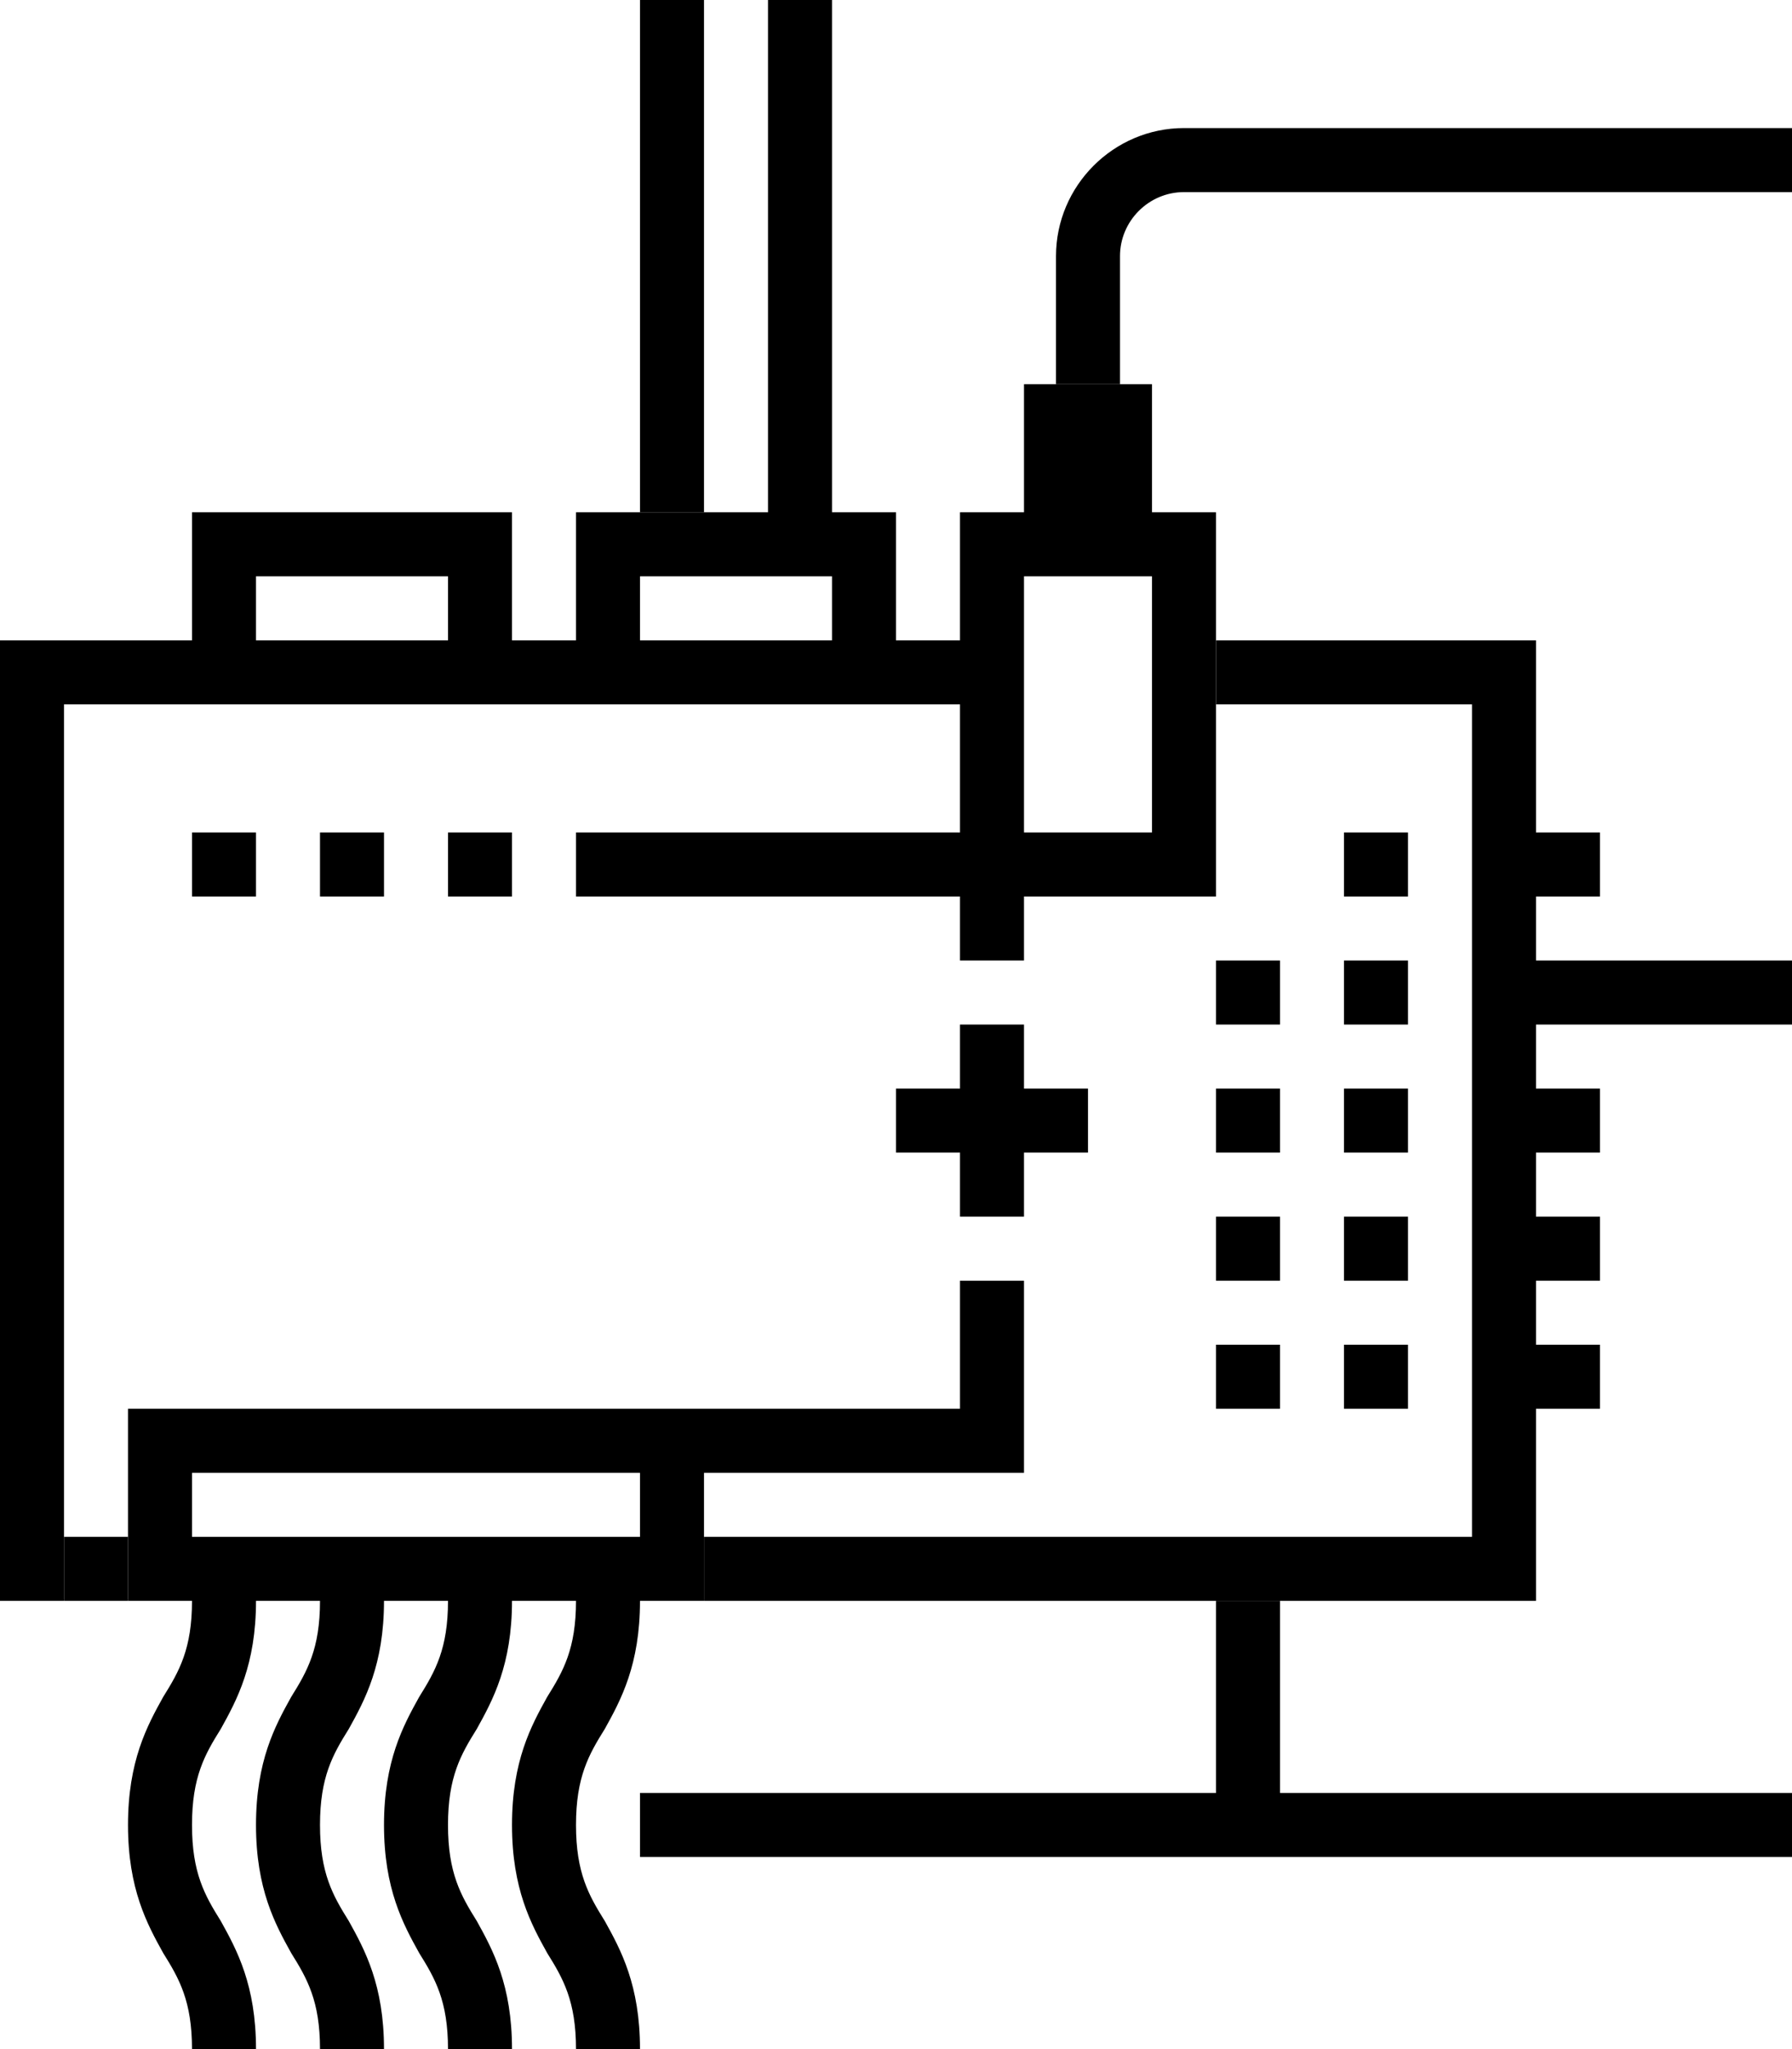 <?xml version="1.0" encoding="UTF-8"?> <svg xmlns="http://www.w3.org/2000/svg" width="56" height="64" viewBox="0 0 56 64" fill="none"> <path d="M48 28H50V26H48V20H38V22H46V48H22V50H48V44H50V42H48V40H50V38H48V36H50V34H48V32H56V30H48V28Z" fill="black"></path> <path d="M2 22H30V26H18V28H30V30H32V28H38V16H36V12H32V16H30V20H28V16H26V0H24V16H18V20H16V16H6V20H0V50H2V48V22ZM32 18H36V26H32V18ZM20 18H26V20H20V18ZM8 18H14V20H8V18Z" fill="black"></path> <path d="M2 48V50H4V48H2Z" fill="black"></path> <path d="M44 26H42V28H44V26Z" fill="black"></path> <path d="M44 30H42V32H44V30Z" fill="black"></path> <path d="M44 34H42V36H44V34Z" fill="black"></path> <path d="M44 38H42V40H44V38Z" fill="black"></path> <path d="M40 38H38V40H40V38Z" fill="black"></path> <path d="M44 42H42V44H44V42Z" fill="black"></path> <path d="M40 42H38V44H40V42Z" fill="black"></path> <path d="M40 34H38V36H40V34Z" fill="black"></path> <path d="M40 30H38V32H40V30Z" fill="black"></path> <path d="M37 4C34.8 4 33 5.8 33 8V12H35V8C35 6.9 35.9 6 37 6H56V4H37Z" fill="black"></path> <path d="M22 0H20V16H22V0Z" fill="black"></path> <path d="M32 38V36H34V34H32V32H30V34H28V36H30V38H32Z" fill="black"></path> <path d="M8 26H6V28H8V26Z" fill="black"></path> <path d="M12 26H10V28H12V26Z" fill="black"></path> <path d="M16 26H14V28H16V26Z" fill="black"></path> <path d="M40 50L38 50V56H20V58H56V56H40V50Z" fill="black"></path> <path d="M18 57C18 55.5 18.4 54.8 18.9 54C19.4 53.1 20 52 20 50H22V46H32V40H30V44H22H21H4V50H6C6 51.5 5.6 52.2 5.1 53C4.6 53.9 4 55 4 57C4 59 4.6 60.1 5.1 61C5.6 61.8 6 62.5 6 64H8C8 62 7.4 60.9 6.9 60C6.4 59.2 6 58.5 6 57C6 55.5 6.4 54.8 6.9 54C7.4 53.1 8 52 8 50H10C10 51.5 9.6 52.2 9.1 53C8.6 53.9 8 55 8 57C8 59 8.6 60.1 9.1 61C9.6 61.8 10 62.5 10 64H12C12 62 11.4 60.9 10.9 60C10.4 59.2 10 58.5 10 57C10 55.5 10.4 54.8 10.9 54C11.4 53.1 12 52 12 50H14C14 51.5 13.6 52.2 13.1 53C12.6 53.9 12 55 12 57C12 59 12.6 60.1 13.1 61C13.6 61.8 14 62.5 14 64H16C16 62 15.4 60.9 14.9 60C14.4 59.2 14 58.5 14 57C14 55.5 14.4 54.8 14.9 54C15.4 53.1 16 52 16 50H18C18 51.5 17.6 52.2 17.1 53C16.6 53.9 16 55 16 57C16 59 16.6 60.1 17.1 61C17.6 61.8 18 62.5 18 64H20C20 62 19.4 60.9 18.9 60C18.4 59.2 18 58.5 18 57ZM6 48V46H20V48H6Z" fill="black"></path> </svg> 